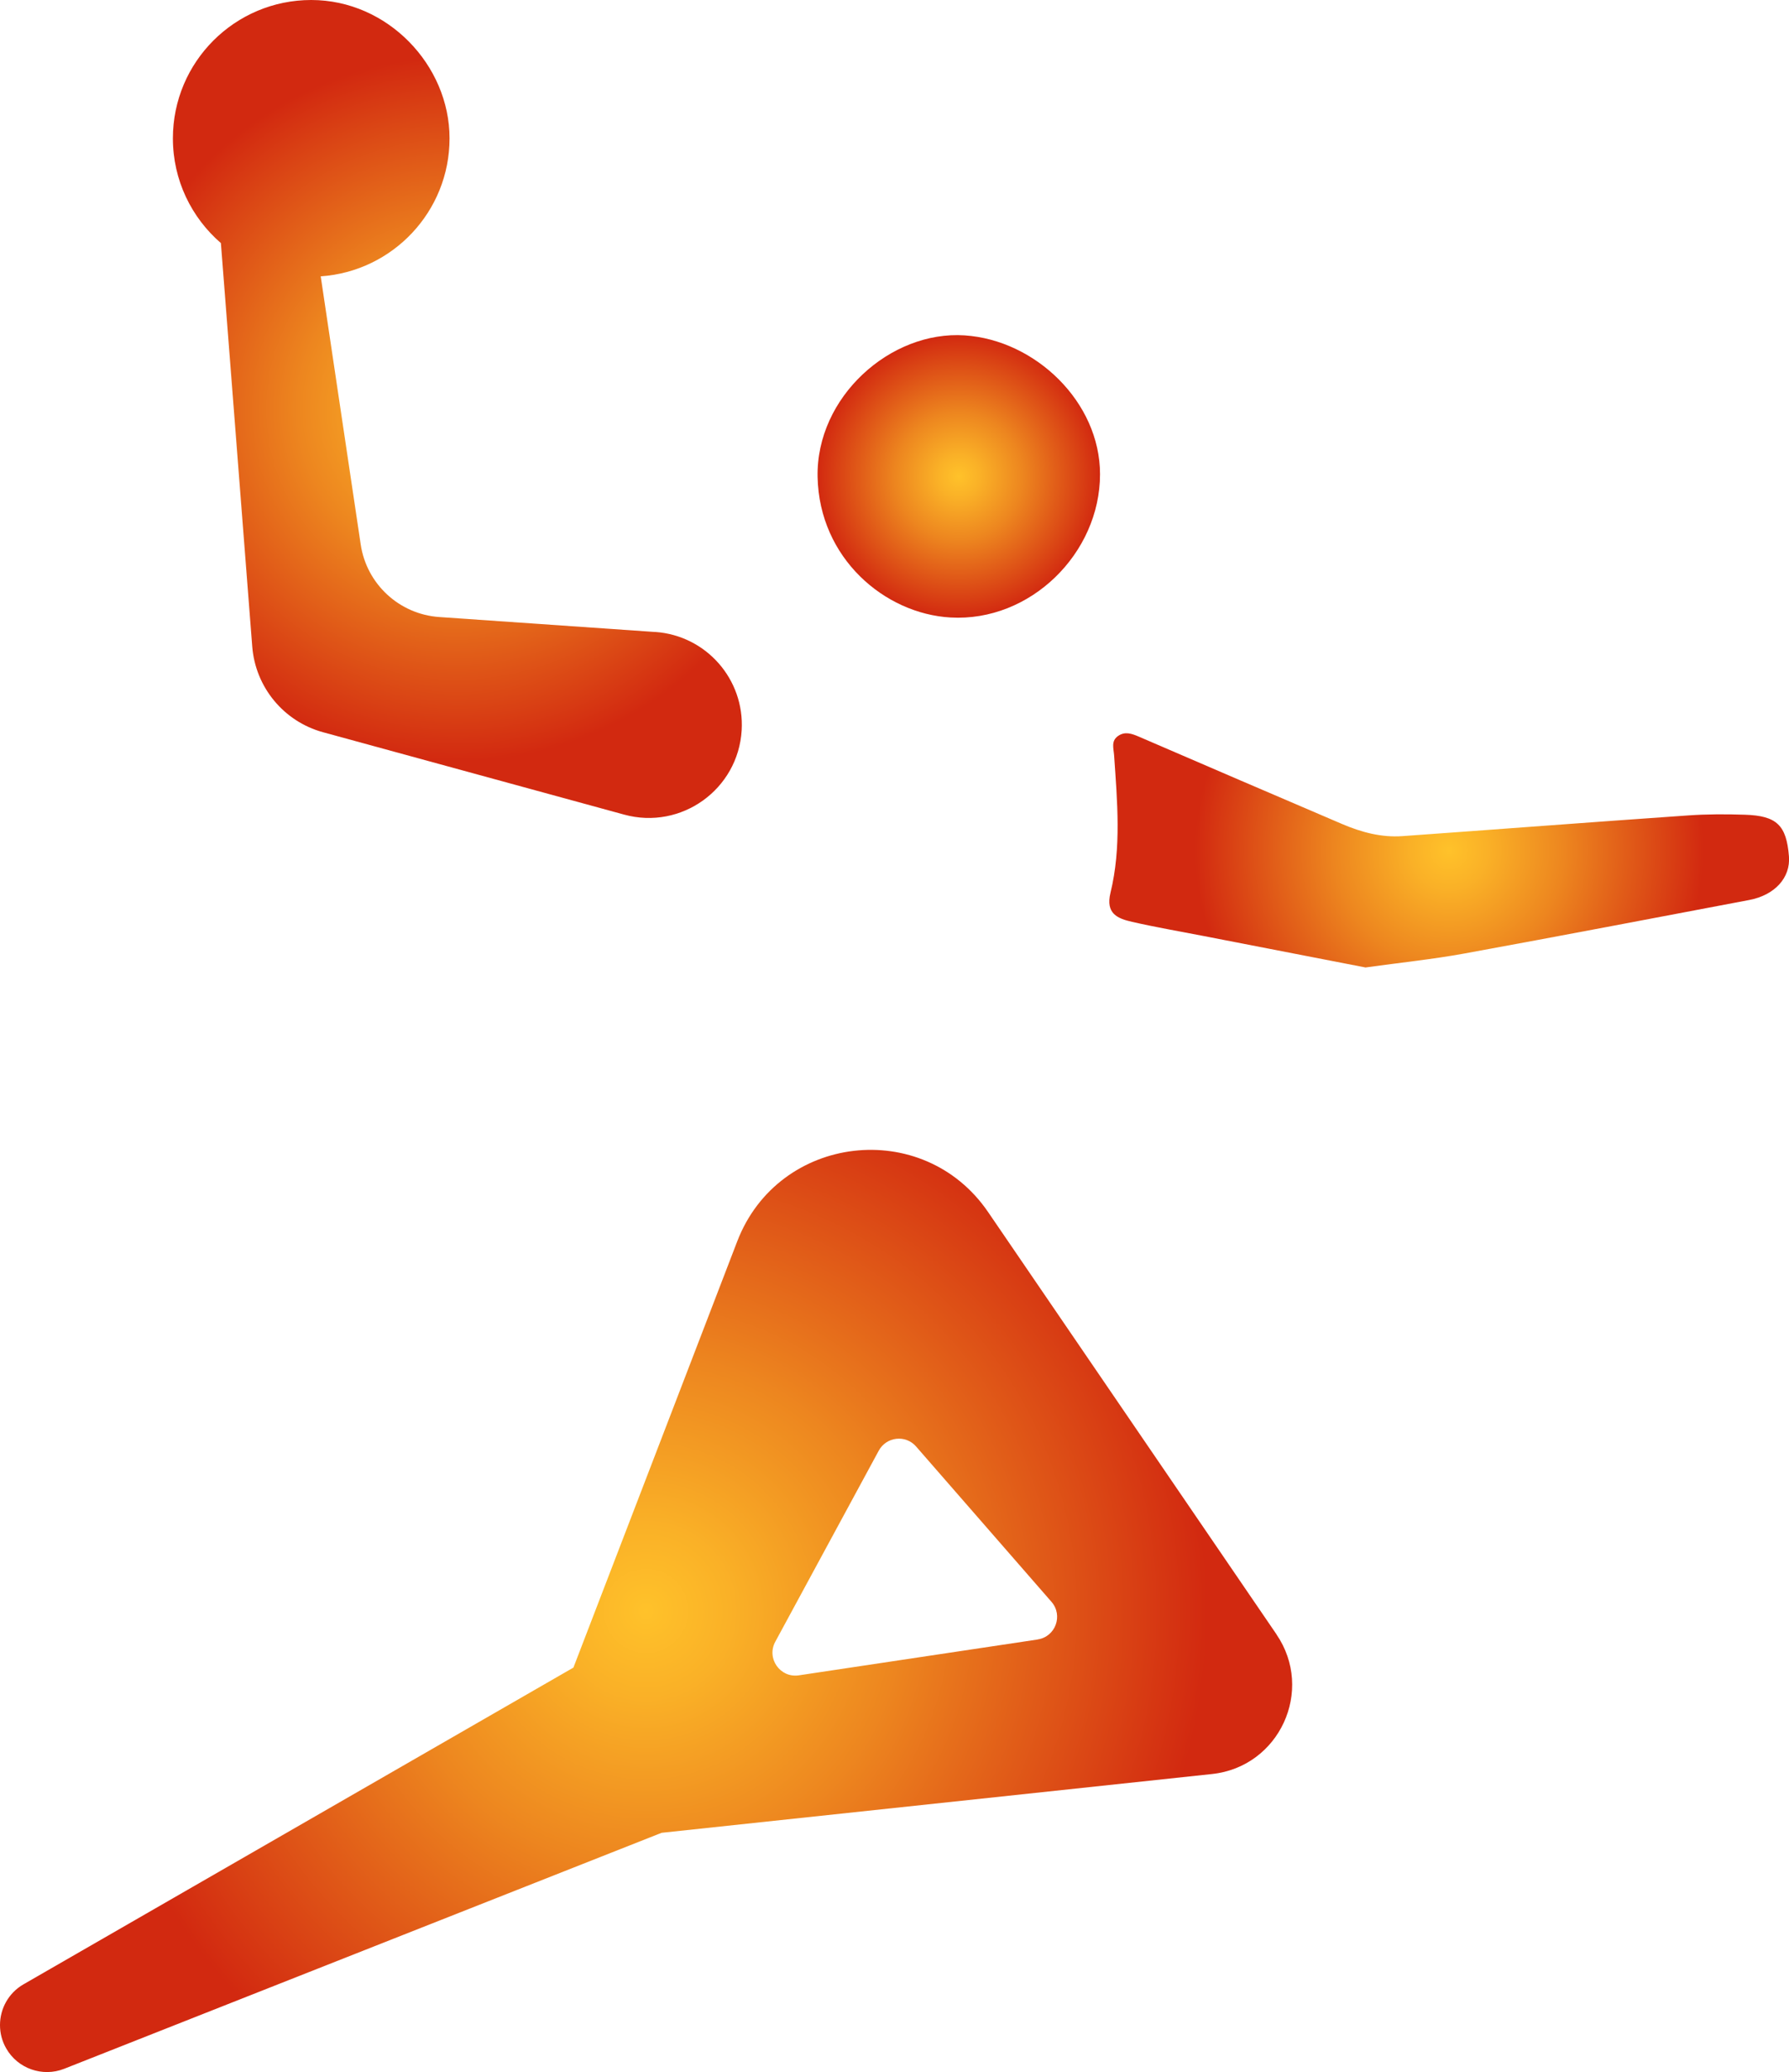 <svg id="_Слой_2" data-name="Слой 2" xmlns="http://www.w3.org/2000/svg" xmlns:xlink="http://www.w3.org/1999/xlink" viewBox="0 0 350.36 405.73">
  <defs>
    <style>
      .cls-1 {
        fill: url(#_Безымянный_градиент_169-3);
      }

      .cls-1, .cls-2, .cls-3, .cls-4 {
        stroke-width: 0px;
      }

      .cls-2 {
        fill: url(#_Безымянный_градиент_169-4);
      }

      .cls-3 {
        fill: url(#_Безымянный_градиент_169-2);
      }

      .cls-4 {
        fill: url(#_Безымянный_градиент_169);
      }
    </style>
    <radialGradient id="_Безымянный_градиент_169" data-name="Безымянный градиент 169" cx="283.8" cy="166.51" fx="283.8" fy="166.51" r="49.78" gradientUnits="userSpaceOnUse">
      <stop offset="0" stop-color="#ffc22a"/>
      <stop offset=".15" stop-color="#fab127"/>
      <stop offset=".45" stop-color="#ed861f"/>
      <stop offset=".86" stop-color="#d94114"/>
      <stop offset="1" stop-color="#d22910"/>
    </radialGradient>
    <radialGradient id="_Безымянный_градиент_169-2" data-name="Безымянный градиент 169" cx="187.77" cy="93.29" fx="187.77" fy="93.29" r="27.66" xlink:href="#_Безымянный_градиент_169"/>
    <radialGradient id="_Безымянный_градиент_169-3" data-name="Безымянный градиент 169" cx="126.54" cy="315.44" fx="126.54" fy="315.44" r="109.92" xlink:href="#_Безымянный_градиент_169"/>
    <radialGradient id="_Безымянный_градиент_169-4" data-name="Безымянный градиент 169" cx="89.56" cy="80.09" fx="89.56" fy="80.09" r="68.98" xlink:href="#_Безымянный_градиент_169"/>
  </defs>
  <g id="_Слой_1-2" data-name="Слой 1">
    <g>
      <path class="cls-4" d="m267.48,189.45c-10.02-1.95-20.89-4.06-31.76-6.17-4.67-.91-9.36-1.71-14-2.77-2.86-.65-5.24-1.61-4.24-5.7,2.16-8.86,1.32-17.9.71-26.88-.1-1.44-.64-2.84.79-3.83,1.31-.91,2.63-.47,4,.12,13.27,5.74,26.57,11.44,39.86,17.13,3.77,1.61,7.69,2.67,11.83,2.37,18.63-1.33,37.26-2.76,55.9-4.05,3.7-.26,7.43-.26,11.14-.14,6.28.2,8.15,2.07,8.64,8.16.33,4.16-2.76,7.59-7.79,8.54-18.61,3.52-37.22,7.09-55.85,10.49-6.05,1.1-12.19,1.74-19.22,2.71Z"/>
      <path class="cls-3" d="m215.43,92.86c0,15.46-13.62,28.95-29.29,28.05-12.92-.74-25.69-11.64-26.02-27.5-.32-15.65,14.25-28.71,28.8-27.74,13.86.92,26.51,13.06,26.51,27.19Z"/>
      <path class="cls-1" d="m249.99,320.02l-56.48-82.69c-12.7-18.59-41.05-15.28-49.13,5.74l-32.08,83.46L4.6,388.55c-2.95,1.7-4.6,4.79-4.6,7.98,0,1.55.38,3.11,1.21,4.56,2.26,3.97,7.11,5.67,11.36,4l117-46.21,107.79-11.51c13.2-1.4,20.11-16.38,12.62-27.35Zm-46.78,1.01l-46.78,7.02c-3.66.54-6.36-3.33-4.6-6.58l20.27-37.42c1.49-2.74,5.26-3.17,7.31-.81l26.51,30.41c2.33,2.67.79,6.85-2.71,7.37Z"/>
      <path class="cls-2" d="m128.3,123.75l-42.28-2.93c-7.83-.54-14.23-6.46-15.38-14.22l-7.83-52.49c14.09-.96,25.23-12.69,25.23-27.02S75.91,0,60.95,0s-27.09,12.13-27.09,27.09c0,8.2,3.65,15.54,9.4,20.51l6.14,79c.62,7.96,6.17,14.68,13.87,16.78l58.97,16.13c11.17,3.06,22.32-4.94,23.01-16.51.59-9.98-6.96-18.57-16.94-19.26Z"/>
    </g>
  </g>
</svg>